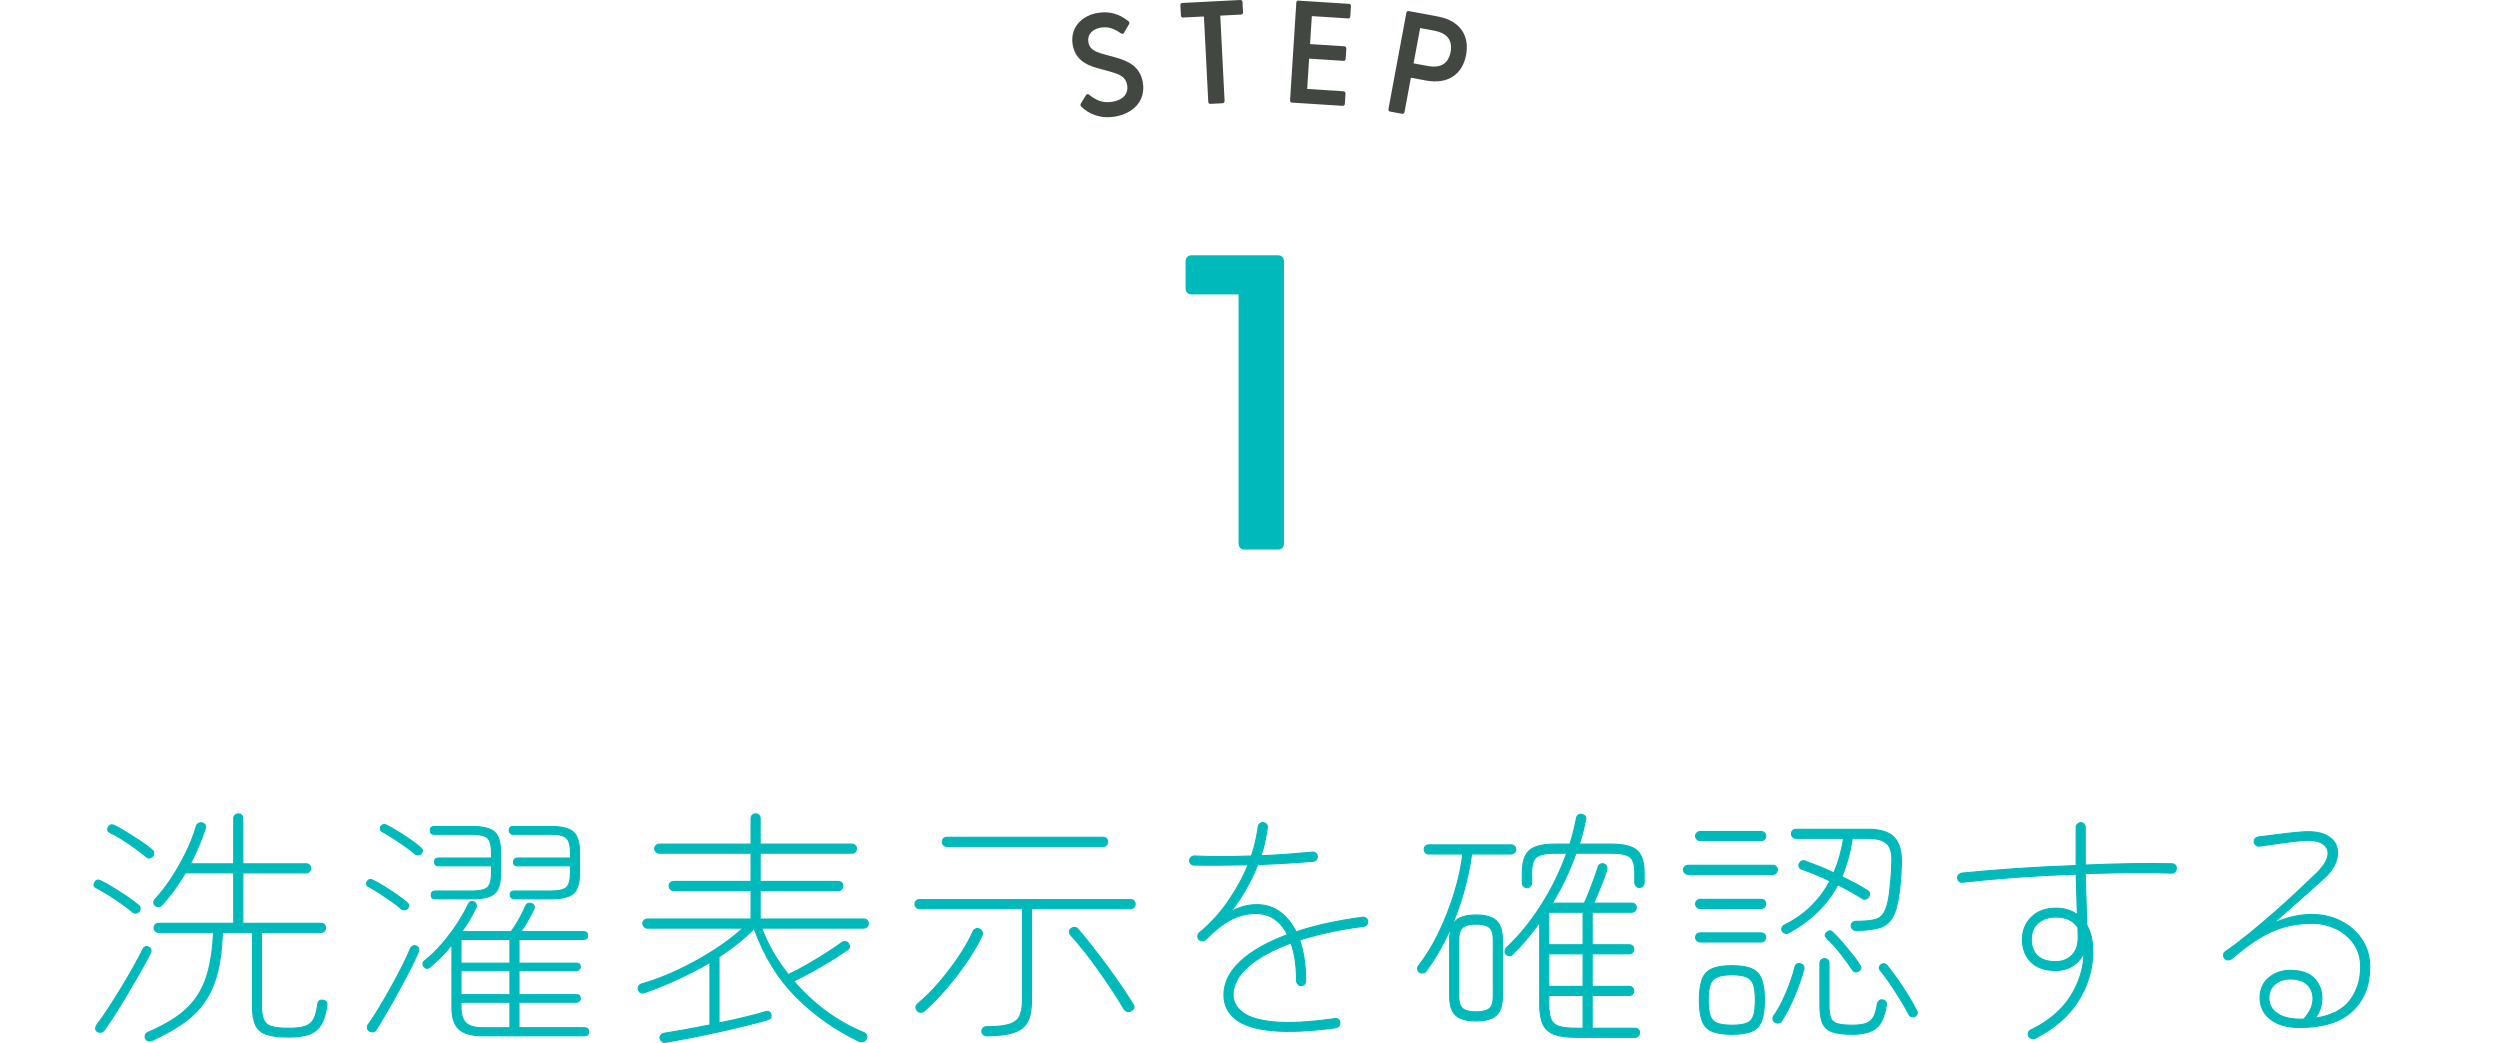 <?xml version="1.0" encoding="UTF-8"?>
<svg id="_レイヤー_2" data-name="レイヤー_2" xmlns="http://www.w3.org/2000/svg" viewBox="0 0 565 235.709">
  <defs>
    <style>
      .cls-1 {
        fill: none;
      }

      .cls-2, .cls-3 {
        fill: #00b9bb;
      }

      .cls-3 {
        stroke: #00b9bb;
        stroke-linecap: round;
        stroke-linejoin: round;
        stroke-width: .25px;
      }

      .cls-4 {
        fill: #434742;
      }
    </style>
  </defs>
  <g id="_テキスト" data-name="テキスト">
    <g>
      <g>
        <path class="cls-4" d="M244.357,24.08c-.202-.2-.241-.428-.058-.727l1.098-1.796c.209-.337.475-.349.742-.161,1.596,1.299,3.149,1.97,5.296,1.601,2.374-.408,3.642-1.797,3.301-3.78-.335-1.951-1.899-2.486-3.975-3.067l-2.987-.826c-2.602-.725-4.816-2.119-5.341-5.176-.659-3.837,1.947-6.594,5.653-7.231,2.667-.458,4.933.258,6.914,1.859.305.216.312.449.129.748l-1.06,1.822c-.178.332-.438.376-.736.193-1.562-1.104-2.915-1.575-4.541-1.296-1.919.33-3.117,1.54-2.815,3.296.257,1.496,1.296,2.087,3.338,2.674l2.705.74c2.781.795,5.618,1.914,6.26,5.653.732,4.26-2.27,7.052-6.237,7.733-3.414.586-6.066-.632-7.686-2.262Z"/>
        <path class="cls-4" d="M273.067,23.004l-.982-19.281-4.713.24c-.297.015-.472-.175-.486-.471l-.118-2.307c-.015-.297.14-.503.437-.518L280.289,0c.297-.015.504.172.52.469l.117,2.307c.016.297-.173.505-.469.52l-4.681.238.982,19.281c.015.297-.173.505-.47.52l-2.735.14c-.297.015-.472-.174-.486-.471Z"/>
        <path class="cls-4" d="M291.555,22.668l1.41-22.062c.02-.296.196-.483.493-.464l11.426.731c.297.019.448.227.43.523l-.147,2.305c-.019.296-.196.483-.492.465l-8.199-.524-.404,6.322,7.738.495c.296.019.48.229.462.525l-.149,2.338c-.02.296-.228.448-.523.429l-7.738-.495-.438,6.849,8.199.524c.297.019.481.229.463.525l-.147,2.305c-.019.296-.229.481-.525.462l-11.427-.73c-.296-.02-.448-.228-.429-.523Z"/>
        <path class="cls-4" d="M313.788,24.639l4.048-21.735c.055-.292.253-.456.545-.402l6.553,1.22c5.158.961,7.197,4.429,6.406,8.679-.792,4.25-3.942,6.751-9.101,5.79l-3.374-.628-1.444,7.753c-.055.292-.285.45-.577.396l-2.692-.501c-.292-.054-.418-.279-.363-.571ZM322.68,14.916c2.401.447,4.588-.119,5.155-3.168.568-3.05-1.268-4.365-3.669-4.812l-3.211-.598-1.486,7.98,3.211.598Z"/>
      </g>
      <g>
        <path class="cls-3" d="M29.972,206.104c-.722-.607-1.567-1.254-2.536-1.938s-1.958-1.339-2.964-1.966c-1.008-.627-1.91-1.149-2.708-1.567-.57-.266-.684-.665-.342-1.197.304-.57.76-.684,1.368-.342.873.418,1.833.95,2.878,1.596,1.045.647,2.071,1.311,3.078,1.995s1.853,1.311,2.537,1.881c.228.152.351.38.37.684.019.305-.066.551-.257.741-.19.228-.427.352-.712.371-.285.02-.523-.066-.713-.257ZM21.992,233.122c-.267-.19-.391-.427-.371-.712.019-.285.104-.542.257-.77.76-.988,1.624-2.223,2.594-3.705.969-1.482,1.956-3.049,2.964-4.703,1.006-1.653,1.938-3.249,2.793-4.788.854-1.539,1.548-2.84,2.08-3.905.114-.304.304-.493.57-.57.266-.076.513-.038.741.114.531.305.646.761.342,1.368-.57,1.14-1.292,2.479-2.166,4.019-.875,1.539-1.796,3.126-2.765,4.759-.969,1.634-1.929,3.202-2.878,4.703-.951,1.501-1.824,2.802-2.622,3.904-.152.228-.391.371-.713.428-.323.057-.599.009-.826-.143ZM33.05,193.621c-.723-.607-1.567-1.263-2.536-1.966-.97-.703-1.958-1.368-2.964-1.995-1.008-.627-1.91-1.13-2.708-1.511-.532-.265-.646-.684-.342-1.254.304-.493.76-.607,1.368-.342.873.456,1.833,1.007,2.878,1.653,1.045.646,2.071,1.302,3.078,1.967,1.007.665,1.853,1.302,2.537,1.909.228.152.351.38.37.684.019.305-.067.551-.257.741-.494.494-.969.532-1.425.114ZM34.418,235.118c-.267.151-.552.189-.855.114-.305-.077-.532-.266-.684-.57-.114-.266-.114-.533,0-.798.114-.267.322-.456.627-.57,2.47-1.064,4.607-2.223,6.412-3.477,1.805-1.254,3.297-2.716,4.475-4.389,1.178-1.672,2.081-3.705,2.708-6.099s1.016-5.263,1.168-8.607h-12.426c-.267,0-.504-.104-.713-.313-.209-.208-.313-.446-.313-.712,0-.304.104-.551.313-.741.209-.189.446-.285.713-.285h16.986v-11.4h-10.944c-.798,1.331-1.634,2.604-2.508,3.819-.875,1.217-1.806,2.357-2.793,3.42-.152.228-.381.352-.685.37-.304.02-.569-.047-.798-.199-.228-.19-.342-.437-.342-.741s.095-.532.285-.684c1.33-1.443,2.594-3.087,3.79-4.93,1.197-1.843,2.28-3.762,3.249-5.757.97-1.995,1.739-3.961,2.309-5.899.076-.265.247-.465.514-.598.265-.133.531-.162.798-.086.304.077.521.238.655.485.133.248.143.522.028.826-.874,2.622-1.995,5.264-3.363,7.923h9.805v-10.26c0-.304.104-.55.313-.741.208-.19.446-.285.712-.285.304,0,.551.095.741.285.189.19.285.437.285.741v10.26h14.307c.304,0,.551.095.741.285.189.191.285.438.285.741,0,.266-.096.504-.285.712-.19.209-.438.313-.741.313h-14.307v11.4h17.67c.304,0,.551.096.741.285.189.19.285.438.285.741,0,.266-.096.504-.285.712-.19.209-.438.313-.741.313h-13.452v16.644c0,1.406.171,2.471.514,3.192.342.722.959,1.206,1.852,1.454.893.247,2.156.371,3.791.371,1.596,0,2.83-.143,3.705-.428.874-.285,1.52-.827,1.938-1.625s.722-1.938.912-3.42c.076-.684.494-.969,1.254-.855.646.114.912.533.799,1.254-.267,1.862-.723,3.306-1.368,4.332-.646,1.026-1.549,1.738-2.708,2.138-1.159.399-2.67.598-4.531.598-2.091,0-3.733-.19-4.931-.57-1.197-.38-2.043-1.083-2.536-2.109-.494-1.026-.741-2.47-.741-4.332v-16.644h-6.783c-.114,3.534-.494,6.565-1.14,9.091-.646,2.528-1.596,4.703-2.851,6.526-1.254,1.824-2.859,3.43-4.816,4.817s-4.303,2.708-7.039,3.961Z"/>
        <path class="cls-3" d="M90.733,205.42c-.646-.57-1.416-1.168-2.308-1.795-.894-.627-1.796-1.234-2.708-1.824-.912-.589-1.729-1.073-2.451-1.454-.228-.076-.361-.247-.398-.513-.039-.265,0-.475.113-.627.343-.456.778-.55,1.312-.285.76.38,1.614.865,2.564,1.454.95.59,1.882,1.197,2.793,1.824.912.627,1.69,1.226,2.338,1.795.493.418.531.855.113,1.311-.152.19-.37.295-.655.313-.285.02-.522-.047-.713-.2ZM83.495,233.009c-.267-.152-.419-.371-.456-.656-.038-.285.019-.542.171-.77.722-.988,1.529-2.223,2.422-3.705.893-1.482,1.805-3.058,2.736-4.731.931-1.671,1.786-3.277,2.565-4.816.778-1.539,1.396-2.878,1.853-4.019.075-.189.236-.351.484-.484.246-.133.503-.143.77-.028.569.228.741.665.513,1.311-.38.95-.969,2.204-1.767,3.762-.798,1.559-1.673,3.211-2.622,4.959-.95,1.749-1.881,3.401-2.793,4.959-.912,1.559-1.691,2.85-2.337,3.876-.305.57-.818.684-1.539.342ZM93.812,192.995c-.646-.57-1.416-1.168-2.309-1.795s-1.795-1.234-2.707-1.824c-.912-.588-1.729-1.073-2.451-1.454-.19-.076-.313-.247-.37-.513-.058-.266-.028-.475.085-.627.342-.456.778-.551,1.312-.285.76.38,1.614.865,2.564,1.454.949.589,1.881,1.197,2.793,1.824s1.69,1.226,2.337,1.796c.494.418.532.855.114,1.311-.152.191-.37.295-.655.314-.285.02-.522-.047-.713-.2ZM109.088,234.092c-2.433,0-4.199-.485-5.301-1.454-1.103-.969-1.653-2.612-1.653-4.931v-14.25c-.723.95-1.502,1.844-2.337,2.679-.836.836-1.691,1.634-2.565,2.394-.494.418-.969.399-1.425-.057-.152-.19-.228-.408-.228-.656,0-.247.094-.446.285-.598,1.405-1.102,2.754-2.403,4.047-3.905,1.291-1.5,2.451-3.04,3.477-4.617,1.026-1.577,1.843-3.03,2.451-4.361.266-.57.684-.741,1.254-.513.266.114.437.305.513.57.076.267.058.513-.057.741-.419.875-.894,1.777-1.425,2.708-.533.932-1.121,1.833-1.768,2.708h11.173c.569-.76,1.158-1.682,1.767-2.765.607-1.083,1.102-2.081,1.481-2.993.114-.304.304-.503.57-.598.266-.095.532-.086.798.028.304.114.494.305.57.57.076.267.037.513-.114.741-.38.798-.826,1.653-1.339,2.565-.514.912-1.036,1.729-1.568,2.451h14.193c.607,0,.912.304.912.912,0,.57-.305.855-.912.855h-14.592v5.358h12.996c.57,0,.854.285.854.855,0,.228-.085.427-.256.598-.171.171-.371.257-.599.257h-12.996v5.415h12.996c.57,0,.854.285.854.855,0,.228-.085.427-.256.598-.171.171-.371.257-.599.257h-12.996v5.757h14.82c.607,0,.911.304.911.912s-.304.912-.911.912h-23.028ZM98.372,203.141c-.608,0-.912-.285-.912-.855,0-.607.304-.912.912-.912h8.321c1.748,0,2.916-.275,3.506-.827.589-.55.884-1.643.884-3.277v-1.596h-11.97c-.608,0-.912-.304-.912-.912,0-.57.304-.855.912-.855h11.97v-1.197c0-1.633-.295-2.736-.884-3.306-.59-.57-1.758-.855-3.506-.855h-8.55c-.608,0-.912-.285-.912-.855,0-.607.304-.912.912-.912h8.55c2.432,0,4.113.409,5.045,1.226.931.817,1.396,2.385,1.396,4.702v4.56c0,2.318-.466,3.876-1.396,4.674-.932.798-2.613,1.197-5.045,1.197h-8.321ZM104.186,217.676h11.059v-5.358h-11.059v5.358ZM104.186,224.801h11.059v-5.415h-11.059v5.415ZM109.088,232.267h6.156v-5.757h-11.059v1.197c0,1.634.38,2.803,1.141,3.505.76.703,2.014,1.055,3.762,1.055ZM116.156,203.141c-.229,0-.428-.085-.599-.256-.171-.171-.257-.371-.257-.599,0-.607.285-.912.855-.912h8.321c1.786,0,2.974-.275,3.562-.827.589-.55.884-1.643.884-3.277v-1.596h-12.027c-.569,0-.854-.304-.854-.912,0-.228.085-.428.256-.599.172-.171.371-.256.599-.256h12.027v-1.197c0-1.633-.295-2.736-.884-3.306-.589-.57-1.776-.855-3.562-.855h-8.55c-.228,0-.428-.086-.599-.257s-.256-.371-.256-.599c0-.607.284-.912.854-.912h8.55c2.432,0,4.123.409,5.073,1.226.949.817,1.425,2.385,1.425,4.702v4.56c0,2.318-.476,3.876-1.425,4.674-.95.798-2.642,1.197-5.073,1.197h-8.321Z"/>
        <path class="cls-3" d="M150.356,235.574c-.267.037-.514-.029-.741-.2-.229-.171-.381-.409-.456-.712-.038-.266.037-.513.228-.741s.418-.361.685-.399c1.443-.228,3.068-.504,4.873-.826,1.805-.324,3.639-.675,5.501-1.055v-14.136c-2.205,1.292-4.552,2.518-7.04,3.677-2.489,1.16-5.025,2.194-7.609,3.106-.798.266-1.311.057-1.539-.627-.076-.304-.038-.579.114-.827.151-.247.398-.408.741-.484,2.735-.798,5.519-1.871,8.351-3.221,2.83-1.348,5.509-2.84,8.036-4.474,2.527-1.634,4.665-3.268,6.413-4.902h-21.604c-.266,0-.504-.104-.712-.313-.21-.208-.313-.446-.313-.712,0-.304.104-.55.313-.741.208-.19.446-.285.712-.285h23.428v-6.441h-17.499c-.267,0-.505-.104-.713-.313-.209-.208-.313-.446-.313-.713,0-.304.104-.55.313-.741.208-.19.446-.285.713-.285h17.499v-6.384h-20.748c-.267,0-.505-.104-.713-.313-.209-.208-.313-.446-.313-.713,0-.265.104-.503.313-.712.208-.208.446-.313.713-.313h20.748v-5.814c0-.304.104-.55.313-.741.208-.19.446-.285.712-.285.304,0,.551.095.741.285.189.19.285.437.285.741v5.814h20.748c.304,0,.55.105.741.313.189.209.284.447.284.712,0,.267-.095.504-.284.713-.191.209-.438.313-.741.313h-20.748v6.384h17.67c.304,0,.551.095.741.285.189.19.285.437.285.741,0,.267-.096.504-.285.713-.19.209-.438.313-.741.313h-17.67v6.441h23.427c.304,0,.551.095.741.285.189.19.285.437.285.741,0,.266-.096.504-.285.712-.19.209-.438.313-.741.313h-23.085c1.405,3.762,3.42,7.259,6.042,10.488,1.254-.57,2.641-1.292,4.161-2.166,1.52-.874,2.992-1.767,4.417-2.679,1.426-.912,2.574-1.69,3.449-2.337.228-.19.503-.275.826-.256.322.02.561.162.713.427.379.608.322,1.064-.171,1.368-.989.722-2.195,1.52-3.62,2.394-1.425.875-2.888,1.729-4.389,2.565-1.502.836-2.898,1.559-4.189,2.166,2.166,2.546,4.598,4.816,7.296,6.812,2.697,1.995,5.548,3.6,8.55,4.816.266.114.465.304.599.57.133.266.123.551-.028.855-.152.342-.399.551-.741.627-.342.076-.665.037-.969-.114-5.358-2.584-10.07-5.908-14.137-9.975-4.066-4.065-7.238-9.234-9.519-15.504-1.026,1.103-2.214,2.194-3.562,3.277-1.35,1.083-2.803,2.138-4.36,3.164v14.934c2.089-.417,4.065-.855,5.928-1.311,1.861-.456,3.42-.874,4.674-1.254.266-.076.514-.047.741.085.229.134.36.313.399.542.151.608-.077,1.007-.685,1.197-1.33.38-2.945.808-4.845,1.283-1.9.475-3.924.949-6.07,1.425-2.147.475-4.285.921-6.413,1.34-2.128.417-4.085.778-5.87,1.083Z"/>
        <path class="cls-3" d="M222.917,234.092c-.267,0-.504-.105-.713-.313-.209-.209-.313-.447-.313-.713,0-.304.104-.551.313-.741.209-.191.446-.285.713-.285,2.279,0,3.999-.181,5.158-.542s1.947-.969,2.365-1.824.627-2.042.627-3.562v-20.748h-23.256c-.266,0-.504-.104-.712-.313-.21-.208-.313-.446-.313-.713,0-.304.104-.55.313-.741.208-.19.446-.285.712-.285h47.709c.304,0,.551.095.741.285.189.19.285.437.285.741,0,.267-.096.504-.285.713-.19.209-.438.313-.741.313h-22.4v20.748c0,1.938-.276,3.487-.827,4.646s-1.567,2.004-3.049,2.536c-1.482.532-3.592.798-6.327.798ZM207.299,228.391c-.456-.532-.399-1.063.171-1.596,1.558-1.291,3.135-2.859,4.731-4.702,1.596-1.843,3.077-3.781,4.445-5.814,1.368-2.033,2.451-3.942,3.249-5.729.114-.304.322-.513.627-.627.304-.114.589-.095.855.057.304.152.503.371.599.656.094.285.065.58-.086.883-.912,1.901-2.062,3.867-3.448,5.899-1.388,2.034-2.889,3.99-4.503,5.871-1.616,1.881-3.259,3.582-4.931,5.102-.229.228-.522.352-.884.371-.361.02-.637-.104-.826-.371ZM213.968,191.285c-.267,0-.504-.104-.713-.313-.209-.208-.313-.446-.313-.712,0-.304.104-.551.313-.741.209-.189.446-.285.713-.285h35.34c.304,0,.551.096.741.285.189.19.285.438.285.741,0,.266-.096.504-.285.712-.19.209-.438.313-.741.313h-35.34ZM255.691,228.391c-.305.228-.608.295-.912.2-.304-.095-.551-.275-.74-.542-.646-1.14-1.474-2.47-2.479-3.99-1.008-1.52-2.072-3.078-3.192-4.674-1.121-1.596-2.242-3.097-3.363-4.503-1.121-1.406-2.118-2.584-2.992-3.534-.19-.19-.295-.437-.313-.741-.02-.304.104-.55.37-.741.229-.19.494-.275.799-.257.304.02.55.143.74.371.988,1.14,2.062,2.451,3.221,3.933s2.317,3.012,3.478,4.588c1.158,1.578,2.231,3.098,3.22,4.56.988,1.463,1.824,2.746,2.509,3.848.417.608.304,1.103-.343,1.482Z"/>
        <path class="cls-3" d="M301.919,232.267c-5.928.798-10.755,1.016-14.479.656-3.725-.362-6.46-1.235-8.208-2.622s-2.622-3.201-2.622-5.444c0-2.736,1.245-5.263,3.734-7.581,2.488-2.317,6.032-4.332,10.63-6.042-1.596-3.192-3.99-4.788-7.182-4.788-1.977,0-3.848.466-5.614,1.396-1.768.932-3.64,2.404-5.615,4.417-.266.266-.551.39-.854.37-.305-.019-.552-.123-.741-.313-.19-.189-.276-.436-.257-.741.02-.304.123-.55.313-.741,2.395-1.938,4.541-4.265,6.441-6.982,1.899-2.716,3.438-5.519,4.617-8.407-2.166.038-4.304.066-6.413.085-2.108.02-4.057.01-5.842-.029-.267,0-.505-.104-.713-.313-.209-.208-.295-.446-.257-.712,0-.304.114-.55.343-.741.228-.19.475-.285.74-.285,3.99.19,8.284.19,12.883,0,.379-1.102.692-2.213.94-3.334.246-1.121.446-2.213.598-3.278.038-.304.172-.542.399-.712.229-.171.475-.237.741-.199.304.038.541.162.712.37.172.209.237.466.2.77-.152,1.064-.342,2.129-.57,3.192-.228,1.064-.513,2.109-.854,3.135,2.014-.076,4.008-.189,5.984-.342,1.976-.151,3.838-.304,5.586-.456.304-.038.561.028.77.199.209.171.332.409.371.713.037.266-.029.513-.2.741s-.408.362-.712.399c-1.787.152-3.763.295-5.929.428-2.166.133-4.37.238-6.611.313-1.482,3.762-3.497,7.296-6.042,10.602.949-.494,1.909-.874,2.878-1.14.97-.266,1.929-.399,2.879-.399,2.014,0,3.771.542,5.272,1.625,1.501,1.083,2.727,2.593,3.677,4.531,2.127-.721,4.445-1.358,6.954-1.909,2.508-.551,5.187-1.016,8.036-1.396.304-.038.57.028.799.199.228.171.36.39.398.656.038.266-.028.522-.199.77-.171.248-.409.39-.713.427-2.735.342-5.32.779-7.752,1.311-2.432.533-4.674,1.122-6.726,1.767.912,2.622,1.368,5.7,1.368,9.234,0,.267-.096.513-.285.741-.19.228-.438.342-.741.342-.267,0-.504-.114-.713-.342s-.313-.475-.313-.741c0-1.672-.104-3.22-.313-4.646-.209-1.425-.522-2.726-.94-3.904-4.142,1.52-7.362,3.287-9.661,5.301-2.3,2.015-3.448,4.161-3.448,6.441,0,1.521.721,2.841,2.166,3.962,1.443,1.121,3.837,1.833,7.182,2.137,3.344.305,7.885.057,13.623-.741.304-.076.561-.029.77.142.208.171.332.409.37.713.076.266.029.513-.143.741-.171.228-.408.379-.712.456Z"/>
        <path class="cls-3" d="M320.785,219.727c-.228-.189-.361-.417-.398-.684-.038-.265.019-.513.171-.741,1.71-2.166,3.258-4.693,4.646-7.581,1.387-2.888,2.556-5.88,3.506-8.978.949-3.097,1.576-6.014,1.881-8.75h-7.752c-.267,0-.494-.104-.685-.313-.19-.208-.285-.446-.285-.712,0-.304.095-.551.285-.741.19-.189.418-.285.685-.285h18.695c.266,0,.504.096.713.285.208.19.313.438.313.741,0,.266-.105.504-.313.712-.209.209-.447.313-.713.313h-8.948c-.381,2.888-1.018,5.891-1.91,9.006-.893,3.116-2.043,6.166-3.448,9.148-1.406,2.984-3.041,5.748-4.902,8.293-.152.228-.38.371-.684.428-.305.057-.59.01-.855-.143ZM333.61,230.728c-2.09,0-3.61-.408-4.56-1.226-.95-.816-1.425-2.27-1.425-4.36v-12.768c0-2.052.475-3.496,1.425-4.332.949-.835,2.47-1.254,4.56-1.254,2.053,0,3.553.418,4.503,1.254.95.836,1.426,2.28,1.426,4.332v12.768c0,2.09-.476,3.544-1.426,4.36-.95.818-2.45,1.226-4.503,1.226ZM333.61,228.677c1.368,0,2.356-.237,2.964-.713.607-.475.912-1.415.912-2.821v-12.768c0-1.368-.305-2.299-.912-2.793-.607-.493-1.596-.741-2.964-.741-1.406,0-2.413.248-3.021.741-.608.494-.912,1.425-.912,2.793v12.768c0,1.406.304,2.347.912,2.821.607.476,1.614.713,3.021.713ZM356.239,234.433c-2.09,0-3.733-.219-4.93-.655-1.197-.438-2.053-1.188-2.565-2.252-.513-1.063-.77-2.565-.77-4.503v-18.582c-.95,1.331-1.938,2.604-2.964,3.819-1.026,1.216-2.091,2.356-3.192,3.42-.456.456-.95.437-1.481-.057-.152-.151-.22-.371-.2-.655.02-.285.104-.522.257-.713,2.888-2.697,5.52-5.908,7.895-9.633,2.374-3.724,4.304-7.657,5.785-11.799h-2.622c-2.09,0-3.496.294-4.218.883-.722.59-1.083,1.758-1.083,3.505v2.337c0,.266-.104.513-.313.741s-.466.342-.77.342c-.266,0-.504-.114-.712-.342-.21-.228-.313-.475-.313-.741v-2.337c0-2.394.541-4.065,1.624-5.016,1.083-.95,3.012-1.425,5.785-1.425h3.363c.304-.988.579-1.975.827-2.964.246-.988.465-1.976.655-2.964.075-.304.228-.532.456-.684.228-.151.475-.19.74-.114.722.191,1.007.59.855,1.197-.19.95-.399,1.881-.627,2.793-.229.912-.494,1.824-.798,2.736h7.239c2.772,0,4.702.476,5.785,1.425,1.083.95,1.624,2.622,1.624,5.016v2.28c0,.266-.104.513-.313.741s-.466.342-.77.342c-.266,0-.504-.114-.712-.342-.21-.228-.313-.475-.313-.741v-2.28c0-1.747-.352-2.916-1.055-3.505-.704-.589-2.119-.883-4.246-.883h-7.98c-1.406,3.914-3.192,7.676-5.358,11.286h7.239c.342-.721.713-1.586,1.111-2.593.399-1.006.778-2.014,1.141-3.021.36-1.006.636-1.833.826-2.479.076-.304.247-.532.513-.684.266-.151.551-.171.855-.057.304.114.503.295.599.542.094.248.104.504.028.77-.19.647-.466,1.435-.826,2.366-.362.932-.732,1.853-1.112,2.765-.38.912-.722,1.71-1.025,2.394h8.606c.304,0,.551.096.741.285.189.19.285.438.285.741,0,.266-.096.504-.285.712-.19.209-.438.313-.741.313h-8.948v7.353h8.379c.304,0,.55.095.74.285.19.19.285.437.285.741,0,.267-.095.504-.285.712-.19.209-.437.313-.74.313h-8.379v7.353h8.379c.304,0,.55.105.74.313.19.209.285.447.285.713s-.095.504-.285.712c-.19.209-.437.313-.74.313h-8.379v7.41h9.689c.304,0,.551.094.741.285.189.19.285.437.285.741,0,.265-.096.503-.285.712-.19.208-.438.313-.741.313h-13.281ZM350.026,213.515h7.752v-7.353h-7.752v7.353ZM350.026,222.919h7.752v-7.353h-7.752v7.353ZM356.239,232.382h1.539v-7.41h-7.752v2.052c0,1.482.171,2.613.514,3.392.342.779.969,1.301,1.881,1.567.912.266,2.185.399,3.818.399Z"/>
        <path class="cls-3" d="M381.491,197.612c-.267,0-.505-.104-.713-.313-.209-.208-.313-.446-.313-.713,0-.304.104-.55.313-.741.208-.19.446-.285.713-.285h19.151c.304,0,.551.095.741.285.189.19.285.437.285.741,0,.267-.096.504-.285.713-.19.209-.438.313-.741.313h-19.151ZM384.227,189.974c-.267,0-.504-.104-.712-.313-.21-.208-.313-.446-.313-.712s.104-.503.313-.713c.208-.208.445-.313.712-.313h13.794c.304,0,.551.105.741.313.189.209.285.447.285.713s-.096.504-.285.712c-.19.209-.438.313-.741.313h-13.794ZM384.227,205.307c-.267,0-.504-.104-.712-.313-.21-.208-.313-.446-.313-.712,0-.304.104-.551.313-.741.208-.189.445-.285.712-.285h13.794c.304,0,.551.096.741.285.189.19.285.438.285.741,0,.266-.096.504-.285.712-.19.209-.438.313-.741.313h-13.794ZM384.227,212.888c-.267,0-.504-.104-.712-.313-.21-.208-.313-.446-.313-.712,0-.304.104-.551.313-.741.208-.19.445-.285.712-.285h13.794c.304,0,.551.095.741.285.189.19.285.438.285.741,0,.266-.096.504-.285.712-.19.209-.438.313-.741.313h-13.794ZM391.409,233.749c-1.938,0-3.44-.228-4.504-.684s-1.805-1.254-2.223-2.394c-.419-1.14-.627-2.697-.627-4.674,0-1.938.208-3.477.627-4.617.418-1.14,1.159-1.947,2.223-2.422,1.063-.475,2.565-.712,4.504-.712s3.438.238,4.503.712c1.063.476,1.804,1.283,2.223,2.422.418,1.14.627,2.679.627,4.617,0,1.977-.209,3.534-.627,4.674-.419,1.14-1.159,1.938-2.223,2.394-1.064.456-2.565.684-4.503.684ZM391.409,231.698c1.481,0,2.602-.152,3.362-.456.76-.304,1.273-.864,1.539-1.682.266-.817.399-2.004.399-3.562,0-1.482-.134-2.631-.399-3.448-.266-.817-.779-1.396-1.539-1.739-.761-.342-1.881-.513-3.362-.513s-2.604.171-3.363.513c-.761.342-1.282.922-1.567,1.739-.285.817-.428,1.966-.428,3.448,0,1.559.143,2.746.428,3.562.285.818.807,1.378,1.567,1.682.76.304,1.881.456,3.363.456ZM401.155,231.014c-.266-.151-.418-.371-.455-.656-.039-.285.019-.542.171-.77.646-.874,1.282-1.957,1.909-3.249.627-1.291,1.197-2.631,1.71-4.018.513-1.387.902-2.651,1.169-3.791.075-.304.228-.522.455-.656.229-.133.476-.161.741-.085.685.19.949.627.798,1.311-.494,1.824-1.196,3.819-2.108,5.985s-1.881,4.047-2.907,5.643c-.152.267-.38.418-.684.456-.305.038-.57-.019-.799-.171ZM404.291,210.779c-.267.152-.533.199-.798.142-.267-.057-.495-.218-.685-.484-.152-.228-.181-.475-.085-.741.094-.266.274-.475.541-.627,2.432-1.215,4.493-2.669,6.185-4.36s3.068-3.562,4.133-5.614c-1.064-.532-2.138-1.016-3.221-1.454-1.083-.437-2.157-.845-3.221-1.226-.228-.076-.398-.237-.513-.484-.114-.247-.114-.484,0-.712.266-.607.702-.817,1.311-.627,1.026.38,2.1.789,3.221,1.225,1.12.438,2.213.922,3.277,1.454.532-1.216.979-2.47,1.34-3.762.36-1.292.655-2.641.884-4.047h-10.773c-.267,0-.504-.104-.713-.313-.209-.208-.313-.446-.313-.712,0-.304.104-.55.313-.741.209-.189.446-.285.713-.285h16.245c2.812,0,4.797.618,5.956,1.853,1.159,1.235,1.7,3.164,1.625,5.785-.038,1.292-.096,2.471-.171,3.534-.077,1.064-.19,2.147-.342,3.249-.305,2.432-.799,4.247-1.482,5.443-.684,1.197-1.691,1.995-3.021,2.394s-3.097.599-5.301.599c-.266,0-.504-.104-.712-.313-.21-.208-.313-.446-.313-.712,0-.304.104-.551.313-.741.208-.189.446-.285.712-.285,1.786,0,3.183-.114,4.189-.342s1.768-.798,2.28-1.71.902-2.375,1.169-4.389c.113-1.026.218-2.089.313-3.192.094-1.102.161-2.299.199-3.591.114-2.089-.257-3.534-1.111-4.332-.855-.798-2.29-1.197-4.304-1.197h-3.534c-.228,1.634-.541,3.164-.94,4.589-.399,1.425-.865,2.784-1.396,4.075,1.026.494,2.023.998,2.992,1.511.97.513,1.871,1.036,2.708,1.567.569.38.702.855.398,1.425-.152.267-.37.447-.655.542-.285.095-.541.067-.77-.085-1.596-1.026-3.458-2.071-5.586-3.135-2.356,4.446-6.042,8.057-11.058,10.83ZM418.598,233.749c-1.977,0-3.486-.19-4.531-.57-1.046-.38-1.768-1.046-2.166-1.995-.399-.949-.599-2.242-.599-3.876v-9.633c0-.304.104-.551.313-.741.208-.189.446-.285.713-.285.304,0,.55.096.74.285.19.19.285.438.285.741v9.633c0,1.178.123,2.09.371,2.736.246.647.75,1.083,1.51,1.311s1.882.342,3.363.342c1.33,0,2.374-.134,3.135-.399.76-.266,1.33-.75,1.71-1.454.38-.703.665-1.719.855-3.05.075-.265.228-.484.456-.655.228-.171.475-.218.741-.143.304.039.531.181.684.428.151.248.189.522.114.826-.381,2.433-1.131,4.124-2.252,5.073-1.121.949-2.936,1.425-5.443,1.425ZM420.08,219.442c-.229.152-.476.219-.741.2-.267-.019-.476-.143-.627-.371-.761-1.177-1.682-2.451-2.765-3.819s-2.119-2.508-3.106-3.42c-.456-.456-.456-.893,0-1.311.531-.456.987-.456,1.368,0,.721.684,1.462,1.473,2.223,2.365.76.894,1.491,1.777,2.194,2.651.703.875,1.263,1.653,1.682,2.337.38.57.304,1.026-.228,1.368ZM432.848,229.645c-.19.152-.428.2-.713.143-.284-.057-.504-.2-.655-.427-.532-1.026-1.178-2.156-1.938-3.392-.761-1.234-1.539-2.451-2.337-3.648-.798-1.197-1.559-2.213-2.28-3.05-.152-.189-.209-.408-.171-.655.037-.247.151-.446.342-.599.532-.342,1.007-.266,1.425.228,1.141,1.406,2.317,3.041,3.534,4.902,1.216,1.862,2.242,3.591,3.078,5.187.304.495.208.932-.285,1.311Z"/>
        <path class="cls-3" d="M459.923,234.661c-.267.114-.532.123-.798.028-.267-.095-.476-.256-.627-.484-.114-.266-.134-.542-.058-.827.076-.285.247-.484.514-.598,4.065-1.976,7.077-4.532,9.034-7.667,1.957-3.135,2.954-6.431,2.992-9.89-.532,1.292-1.367,2.3-2.508,3.021-1.14.722-2.432,1.083-3.876,1.083-2.432,0-4.294-.646-5.586-1.938-1.292-1.292-1.938-2.983-1.938-5.073,0-2.014.684-3.695,2.052-5.044,1.368-1.348,3.211-2.023,5.529-2.023,1.899,0,3.514.494,4.845,1.482-.038-1.443-.086-2.954-.143-4.531-.057-1.577-.105-3.125-.143-4.646-4.522.152-9.016.39-13.48.712-4.466.323-8.521.694-12.17,1.111-.607.077-.988-.228-1.14-.912-.038-.304.047-.561.257-.77.208-.208.446-.333.712-.371,3.724-.379,7.828-.722,12.312-1.026,4.483-.304,8.986-.532,13.509-.684v-8.607c0-.304.104-.561.313-.77.208-.208.446-.313.713-.313.304,0,.55.105.74.313.19.209.285.466.285.77v8.493c3.61-.151,7.097-.256,10.46-.313,3.362-.057,6.412-.047,9.148.029.304,0,.55.105.741.313.189.209.265.466.228.77,0,.266-.095.504-.285.712-.19.209-.438.313-.741.313-2.735-.114-5.776-.151-9.119-.114-3.345.039-6.821.114-10.432.228.038,1.901.095,3.848.171,5.843s.133,3.924.171,5.785c.418.723.75,1.587.998,2.594.247,1.007.37,2.119.37,3.334,0,3.915-1.074,7.609-3.221,11.086s-5.424,6.336-9.832,8.579ZM464.597,217.333c1.444,0,2.65-.465,3.62-1.396.969-.931,1.453-2.27,1.453-4.019,0-.379-.01-.77-.028-1.168-.02-.399-.028-.788-.028-1.168-1.064-1.558-2.718-2.337-4.959-2.337-1.673,0-3.021.447-4.048,1.339-1.025.894-1.539,2.138-1.539,3.733,0,1.559.466,2.784,1.397,3.677.931.893,2.308,1.339,4.132,1.339Z"/>
        <path class="cls-3" d="M519.716,232.21c-2.774,0-4.959-.618-6.555-1.853-1.597-1.234-2.395-2.859-2.395-4.874,0-2.052.798-3.657,2.395-4.816,1.596-1.159,3.553-1.586,5.871-1.282,1.938.228,3.382.94,4.332,2.137.949,1.197,1.415,2.575,1.396,4.133-.02,1.559-.523,3.041-1.511,4.446,3.609-.532,6.222-1.861,7.838-3.99,1.614-2.128,2.422-4.655,2.422-7.581,0-2.052-.522-3.819-1.567-5.301-1.046-1.482-2.413-2.612-4.104-3.392-1.691-.778-3.487-1.168-5.387-1.168-2.356,0-4.531.305-6.526.912-1.995.608-3.925,1.511-5.786,2.708-1.862,1.197-3.8,2.67-5.813,4.417-.229.152-.494.228-.798.228s-.552-.114-.741-.342c-.19-.228-.276-.494-.257-.798.019-.304.143-.532.371-.684,1.747-1.216,3.6-2.622,5.557-4.218s3.896-3.239,5.814-4.931c1.918-1.69,3.695-3.306,5.329-4.845s3.002-2.84,4.104-3.905c1.405-1.405,2.203-2.688,2.394-3.847.19-1.159-.209-2.061-1.196-2.708-.989-.646-2.585-.874-4.788-.684-1.445.152-3.013.342-4.703.57-1.691.228-3.297.456-4.816.684-.266.039-.513-.037-.741-.228-.228-.189-.361-.417-.398-.684-.038-.304.028-.56.199-.77.171-.208.39-.332.655-.37,1.444-.19,3.068-.399,4.874-.627,1.805-.228,3.429-.399,4.873-.513,2.317-.19,4.133.02,5.443.627,1.312.608,2.156,1.463,2.537,2.565.379,1.103.322,2.309-.171,3.62-.494,1.311-1.406,2.556-2.736,3.733-1.634,1.482-3.458,3.106-5.472,4.874-2.015,1.767-3.99,3.505-5.929,5.215,1.368-.607,2.783-1.092,4.247-1.453,1.462-.361,2.954-.542,4.475-.542,2.394,0,4.588.504,6.583,1.51,1.995,1.007,3.581,2.404,4.76,4.189,1.178,1.787,1.767,3.839,1.767,6.156,0,4.181-1.32,7.505-3.961,9.975-2.642,2.471-6.604,3.705-11.885,3.705ZM519.716,230.329h.912c1.178-1.254,1.861-2.537,2.052-3.848s-.057-2.451-.741-3.42c-.684-.969-1.748-1.548-3.191-1.738-1.748-.228-3.184.057-4.304.855-1.121.798-1.682,1.9-1.682,3.306,0,1.521.627,2.708,1.881,3.562s2.944,1.283,5.073,1.283Z"/>
      </g>
      <path class="cls-2" d="M279.918,122.772v-56.241h-10.641c-.854,0-1.33-.57-1.33-1.425v-5.985c0-.855.476-1.425,1.33-1.425h19.57c.855,0,1.33.57,1.33,1.425v63.651c0,.855-.475,1.425-1.33,1.425h-7.6c-.855,0-1.33-.57-1.33-1.425Z"/>
      <rect class="cls-1" y="91.147" width="565" height="61"/>
    </g>
  </g>
</svg>